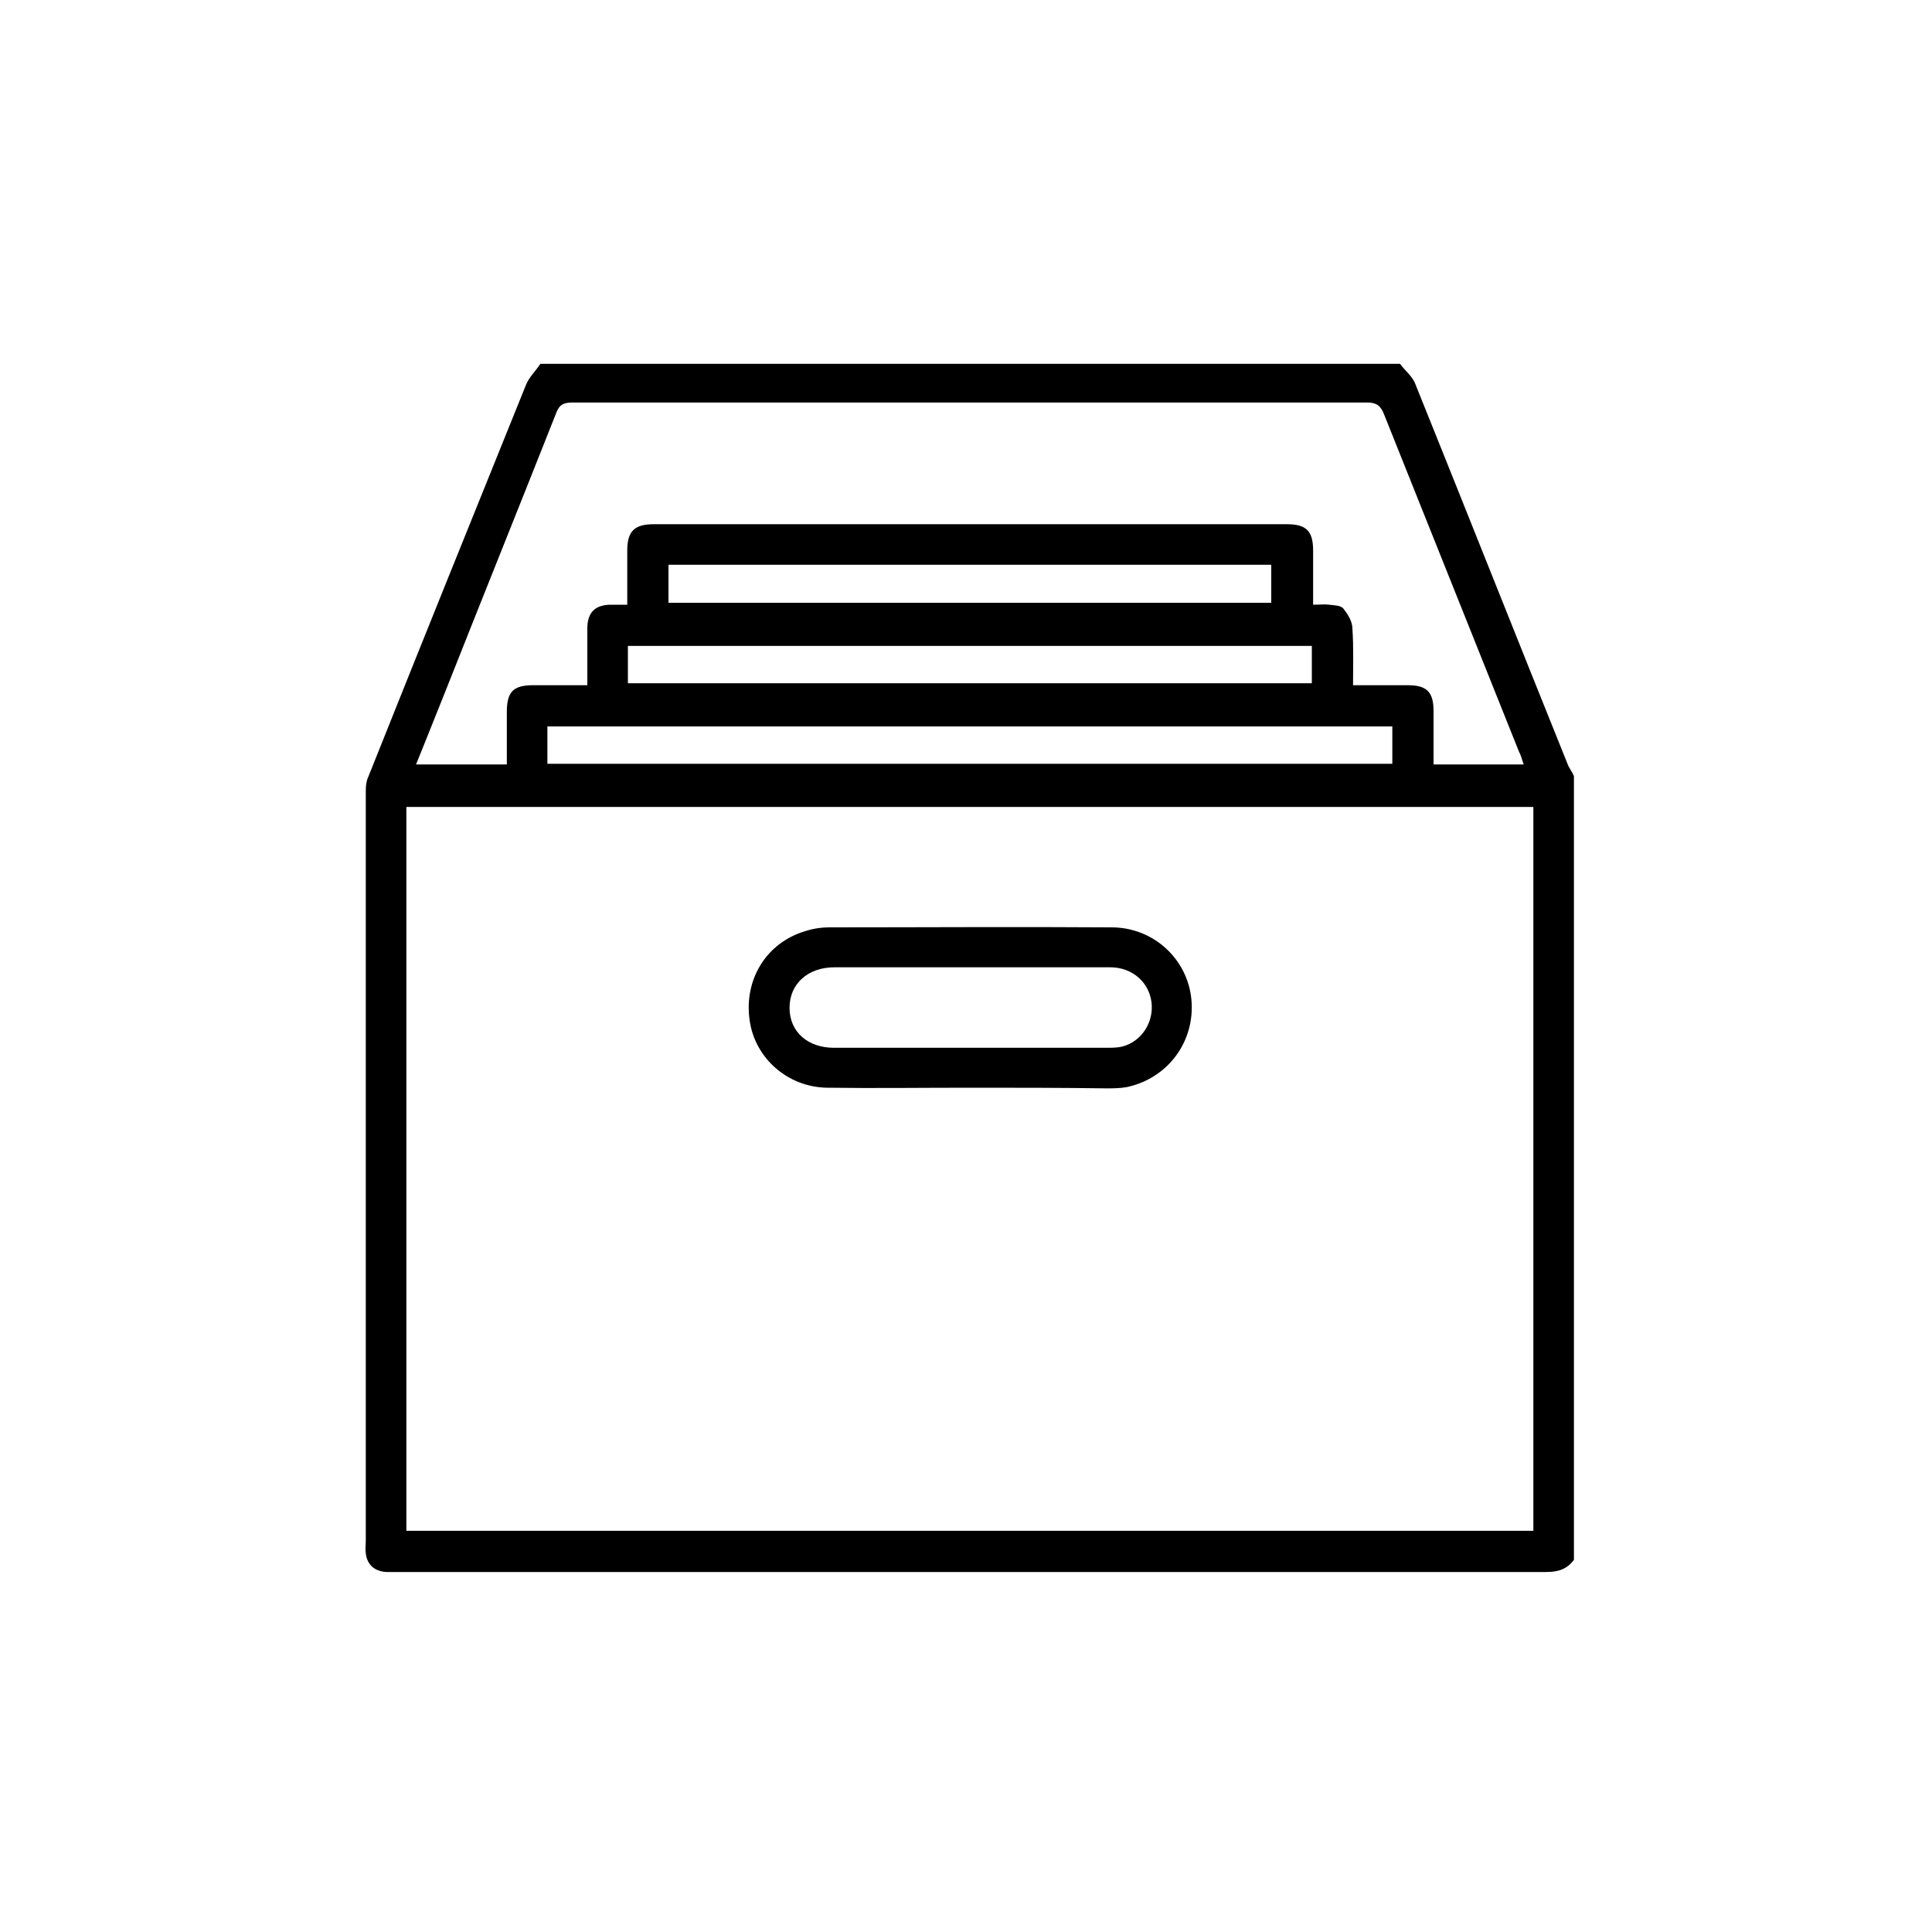 <?xml version="1.0" encoding="utf-8"?>
<!-- Generator: Adobe Illustrator 28.2.0, SVG Export Plug-In . SVG Version: 6.00 Build 0)  -->
<svg version="1.1" id="Livello_1" xmlns="http://www.w3.org/2000/svg" xmlns:xlink="http://www.w3.org/1999/xlink" x="0px" y="0px"
	 viewBox="0 0 300 300" style="enable-background:new 0 0 300 300;" xml:space="preserve">
<style type="text/css">
	.st0{fill:#FF4C32;}
	.st1{fill:#191919;}
	.st2{fill:none;}
	.st3{fill:#FFFF6C;}
	.st4{fill:#C6E370;}
	.st5{fill:#469A47;}
	.st6{fill:#095549;}
	.st7{fill:#042B24;}
	.st8{fill:#696969;}
	.st9{fill:#9D9D9D;}
	.st10{fill:#D5D5D5;}
	.st11{fill:#F0F0F0;}
	.st12{fill:#FFFFFF;}
</style>
<g>
	<g>
		<path d="M244.4,120.5c0,40.6,0,81.2,0,121.7c-1.1,1.5-2.5,1.9-4.3,1.9c-59.7,0-119.4,0-179,0c-0.4,0-0.7,0-1.1,0
			c-1.8-0.1-3-1.1-3.2-2.9c-0.1-0.7,0-1.3,0-2c0-38.8,0-77.7,0-116.5c0-0.7,0.1-1.5,0.4-2.1c8.1-20.3,16.3-40.6,24.5-60.9
			c0.5-1.2,1.5-2.1,2.2-3.2c44.5,0,89,0,133.5,0c0.8,1.1,2,2,2.4,3.2c7.9,19.6,15.7,39.3,23.6,58.9
			C243.6,119.2,244.1,119.8,244.4,120.5z M238.1,125.3c-58.4,0-116.7,0-175,0c0,37.5,0,74.9,0,112.4c58.4,0,116.7,0,175,0
			C238.1,200.2,238.1,162.9,238.1,125.3z M236.6,118.7c-0.3-0.8-0.4-1.4-0.7-1.9c-7-17.5-14-35-21-52.5c-0.5-1.3-1.2-1.8-2.6-1.8
			c-41.1,0-82.2,0-123.4,0c-1.5,0-2.1,0.4-2.6,1.8c-5.7,14.4-11.5,28.8-17.2,43.2c-1.5,3.7-2.9,7.3-4.5,11.2c4.8,0,9.3,0,14.1,0
			c0-2.7,0-5.4,0-8.1c0-3.2,1-4.2,4.1-4.2c2.7,0,5.5,0,8.4,0c0-3.1,0-5.9,0-8.8c0-2.5,1.2-3.7,3.7-3.7c0.8,0,1.6,0,2.5,0
			c0-2.9,0-5.6,0-8.4c0-3,1.1-4.1,4.1-4.1c32.8,0,65.5,0,98.3,0c3,0,4.1,1,4.1,4.1c0,2.7,0,5.5,0,8.4c1,0,1.8-0.1,2.5,0
			c0.8,0.1,1.8,0.1,2.2,0.6c0.7,0.9,1.4,2,1.4,3.1c0.2,2.9,0.1,5.8,0.1,8.8c3.1,0,5.8,0,8.5,0c2.9,0,4,1,4,4c0,1.3,0,2.6,0,3.8
			c0,1.5,0,3,0,4.5C227.4,118.7,231.9,118.7,236.6,118.7z M85,118.6c43.8,0,87.5,0,131.2,0c0-2,0-3.9,0-5.8c-43.8,0-87.4,0-131.2,0
			C85,114.7,85,116.6,85,118.6z M203.7,100.3c-35.6,0-70.9,0-106.2,0c0,2,0,3.9,0,5.8c35.5,0,70.8,0,106.2,0
			C203.7,104.1,203.7,102.2,203.7,100.3z M103.8,93.6c31.3,0,62.4,0,93.6,0c0-2,0-4,0-5.9c-31.3,0-62.5,0-93.6,0
			C103.8,89.8,103.8,91.7,103.8,93.6z"/>
		<path d="M150.6,168.9c-7.4,0-14.8,0.1-22.2,0c-6.1-0.1-11.2-4.6-12-10.5c-0.9-6.3,2.6-12,8.6-13.8c1.2-0.4,2.5-0.6,3.8-0.6
			c14.6,0,29.2-0.1,43.8,0c6.5,0,11.8,4.9,12.4,11.2c0.6,6.5-3.6,12.2-10,13.6c-1.1,0.2-2.2,0.2-3.3,0.2
			C164.7,168.9,157.7,168.9,150.6,168.9C150.6,168.9,150.6,168.9,150.6,168.9z M150.7,162.7c7,0,14,0,21.1,0c0.8,0,1.7,0,2.5-0.2
			c3-0.8,4.9-3.8,4.5-6.9c-0.4-3.1-3-5.4-6.4-5.4c-14.3,0-28.6,0-42.8,0c-4.2,0-7,2.6-7,6.3c0,3.7,2.8,6.2,6.9,6.2
			C136.5,162.7,143.6,162.7,150.7,162.7z"/>
	</g>
	<rect class="st2" width="300" height="300"/>
</g>
</svg>
